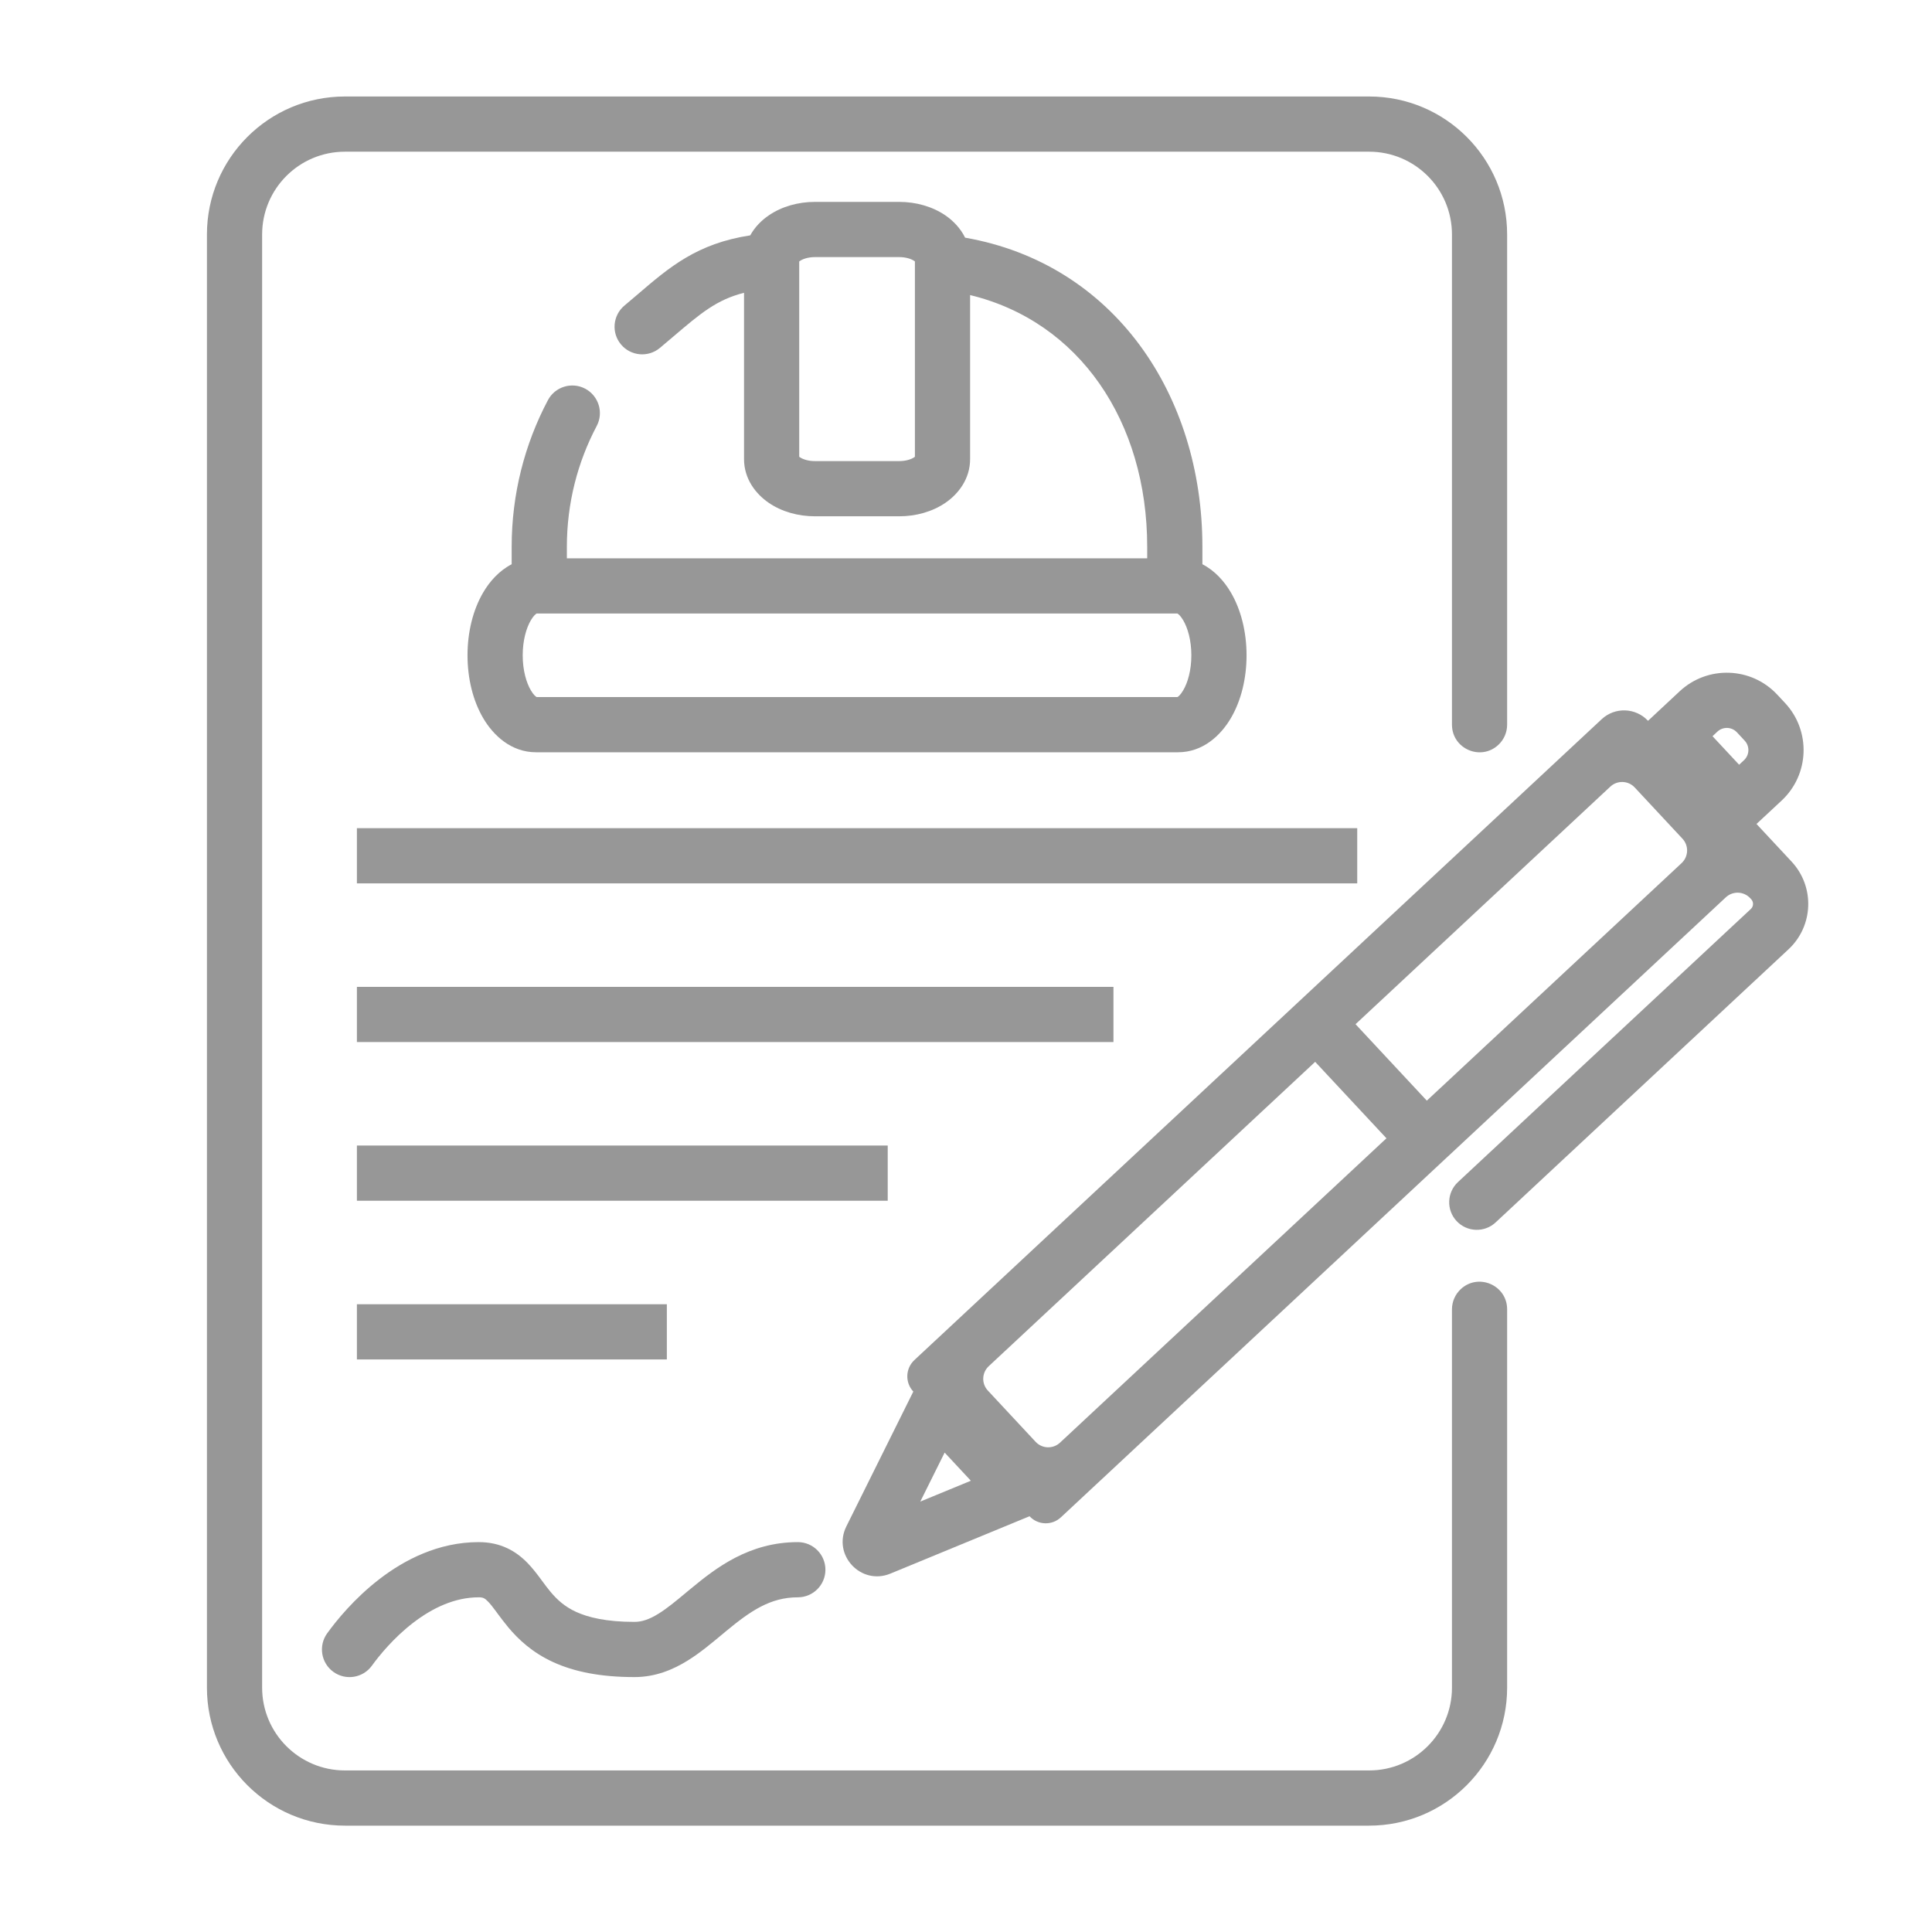 <?xml version="1.0" encoding="UTF-8"?> <svg xmlns="http://www.w3.org/2000/svg" width="56" height="56" viewBox="0 0 56 56" fill="none"><path d="M39.685 4.397L9.998 4.397C8.673 4.397 7.598 5.471 7.598 6.797L7.598 48.917C7.598 50.242 8.673 51.317 9.998 51.317L39.685 51.317C41.011 51.317 42.086 50.242 42.086 48.917V37.952C42.086 37.73 42.178 37.519 42.34 37.367C42.852 36.89 43.685 37.253 43.685 37.952V48.917C43.685 51.126 41.895 52.917 39.685 52.917L9.998 52.917C7.789 52.917 5.998 51.126 5.998 48.917L5.998 6.797C5.998 4.588 7.789 2.797 9.998 2.797L39.685 2.797C41.895 2.797 43.685 4.588 43.685 6.797V21.005C43.685 21.227 43.593 21.439 43.431 21.59C42.92 22.067 42.086 21.704 42.086 21.005V6.797C42.086 5.471 41.011 4.397 39.685 4.397Z" fill="#979797"></path><path fill-rule="evenodd" clip-rule="evenodd" d="M19.127 10.085C18.788 10.368 18.283 10.323 18 9.984C17.716 9.646 17.761 9.141 18.1 8.857C18.23 8.748 18.356 8.64 18.48 8.535L18.481 8.534C19.41 7.738 20.203 7.059 21.746 6.822C21.88 6.579 22.076 6.384 22.282 6.244C22.658 5.986 23.134 5.852 23.621 5.852L26.065 5.852C26.551 5.852 27.027 5.986 27.404 6.244C27.627 6.397 27.84 6.615 27.974 6.889C32.29 7.644 34.852 11.44 34.852 15.848L34.852 16.355C35.215 16.541 35.489 16.854 35.673 17.166C35.973 17.673 36.132 18.321 36.132 18.994C36.132 19.668 35.973 20.316 35.673 20.823C35.384 21.312 34.87 21.805 34.145 21.805H15.538C14.813 21.805 14.299 21.312 14.01 20.823C13.71 20.316 13.551 19.668 13.551 18.994C13.551 18.321 13.71 17.673 14.01 17.166C14.193 16.854 14.468 16.542 14.831 16.355V15.848C14.831 14.316 15.21 12.869 15.881 11.6C16.087 11.21 16.571 11.06 16.962 11.266C17.352 11.473 17.502 11.957 17.296 12.347C16.744 13.392 16.431 14.583 16.431 15.848L16.431 16.183L33.252 16.183L33.252 15.848C33.252 12.211 31.28 9.317 28.119 8.553L28.119 13.306C28.119 13.884 27.776 14.319 27.404 14.574C27.027 14.832 26.551 14.965 26.065 14.965L23.621 14.965C23.134 14.965 22.658 14.832 22.282 14.574C21.909 14.319 21.566 13.884 21.566 13.306L21.566 8.487C20.773 8.687 20.309 9.081 19.525 9.748C19.401 9.853 19.269 9.965 19.127 10.085ZM15.387 20.009C15.257 19.789 15.151 19.432 15.151 18.994C15.151 18.557 15.257 18.2 15.387 17.979C15.472 17.835 15.535 17.794 15.556 17.783H34.127C34.148 17.794 34.211 17.835 34.296 17.979C34.426 18.2 34.532 18.557 34.532 18.994C34.532 19.432 34.426 19.789 34.296 20.009C34.211 20.154 34.148 20.195 34.127 20.205H15.556C15.535 20.195 15.472 20.154 15.387 20.009ZM34.122 20.207L34.12 20.208C34.12 20.208 34.12 20.208 34.122 20.207ZM15.564 17.78C15.564 17.78 15.563 17.78 15.561 17.781L15.562 17.781L15.564 17.78ZM23.186 13.254L23.175 13.246L23.166 13.239V7.578C23.172 7.574 23.178 7.569 23.186 7.564C23.263 7.511 23.415 7.452 23.621 7.452L26.065 7.452C26.271 7.452 26.422 7.511 26.5 7.564C26.507 7.569 26.514 7.574 26.519 7.578V13.239C26.514 13.244 26.507 13.248 26.5 13.254C26.422 13.307 26.271 13.365 26.065 13.365L23.621 13.365C23.415 13.365 23.263 13.307 23.186 13.254ZM23.147 7.595C23.145 7.598 23.144 7.599 23.144 7.599L23.145 7.597L23.147 7.595Z" fill="#979797"></path><path d="M10.345 24.005L39.34 24.005L39.34 25.605H10.345L10.345 24.005Z" fill="#979797"></path><path d="M10.345 28.605L32.274 28.605V30.204H10.345L10.345 28.605Z" fill="#979797"></path><path d="M25.731 33.204H10.345L10.345 34.804H25.731V33.204Z" fill="#979797"></path><path d="M10.345 37.804L19.329 37.804L19.329 39.404L10.345 39.404L10.345 37.804Z" fill="#979797"></path><path d="M11.971 47.041C11.41 47.473 10.993 47.986 10.78 48.28C10.522 48.638 10.021 48.719 9.663 48.46C9.305 48.201 9.225 47.701 9.483 47.343C9.748 46.976 10.269 46.333 10.994 45.774C11.716 45.217 12.702 44.699 13.876 44.699C14.515 44.699 14.958 44.962 15.289 45.302C15.436 45.453 15.561 45.618 15.662 45.753L15.71 45.819C15.797 45.937 15.873 46.039 15.959 46.142C16.149 46.368 16.366 46.569 16.702 46.723C17.047 46.88 17.567 47.011 18.39 47.011C18.604 47.011 18.821 46.94 19.092 46.771C19.339 46.617 19.576 46.42 19.874 46.173L19.933 46.123L20.037 46.038C20.743 45.455 21.709 44.699 23.125 44.699C23.567 44.699 23.925 45.057 23.925 45.499C23.925 45.941 23.567 46.299 23.125 46.299C22.325 46.299 21.749 46.699 21.055 47.272C21.009 47.31 20.961 47.35 20.912 47.391C20.62 47.634 20.286 47.913 19.938 48.129C19.513 48.394 19.002 48.611 18.39 48.611C17.399 48.611 16.64 48.454 16.036 48.178C15.425 47.898 15.027 47.52 14.732 47.169C14.613 47.026 14.506 46.881 14.419 46.765L14.378 46.708C14.277 46.572 14.208 46.485 14.143 46.419C14.052 46.325 14.002 46.299 13.876 46.299C13.182 46.299 12.534 46.607 11.971 47.041Z" fill="#979797"></path><path fill-rule="evenodd" clip-rule="evenodd" d="M26.505 39.421C26.243 39.665 26.229 40.074 26.473 40.335L24.532 44.243C24.121 45.07 24.954 45.964 25.808 45.612L29.842 43.949C30.084 44.209 30.49 44.223 30.75 43.981L50.024 26.009C50.226 25.821 50.543 25.832 50.731 26.034L50.759 26.064C50.834 26.145 50.83 26.272 50.749 26.347L42.26 34.263C41.937 34.564 41.919 35.07 42.22 35.393C42.522 35.716 43.028 35.734 43.351 35.433L51.84 27.517C52.568 26.839 52.607 25.7 51.929 24.973L50.913 23.883L51.642 23.204C52.45 22.451 52.494 21.185 51.741 20.377L51.515 20.135C50.762 19.327 49.496 19.283 48.688 20.036L47.769 20.893C47.411 20.509 46.81 20.488 46.426 20.846L26.505 39.421ZM38.121 30.778L28.659 39.6C28.457 39.789 28.445 40.105 28.634 40.307L30.018 41.792C30.206 41.994 30.523 42.005 30.725 41.816L40.187 32.994L38.121 30.778ZM39.291 29.687L41.357 31.903L48.743 25.017C48.944 24.828 48.956 24.512 48.767 24.31L47.383 22.825C47.195 22.623 46.878 22.612 46.676 22.801L39.291 29.687ZM49.779 21.207L49.638 21.339L50.409 22.166L50.551 22.034C50.712 21.883 50.721 21.63 50.57 21.468L50.345 21.226C50.194 21.065 49.941 21.056 49.779 21.207ZM28.141 42.92L26.675 43.524L27.381 42.104L28.141 42.92Z" fill="#979797"></path></svg> 